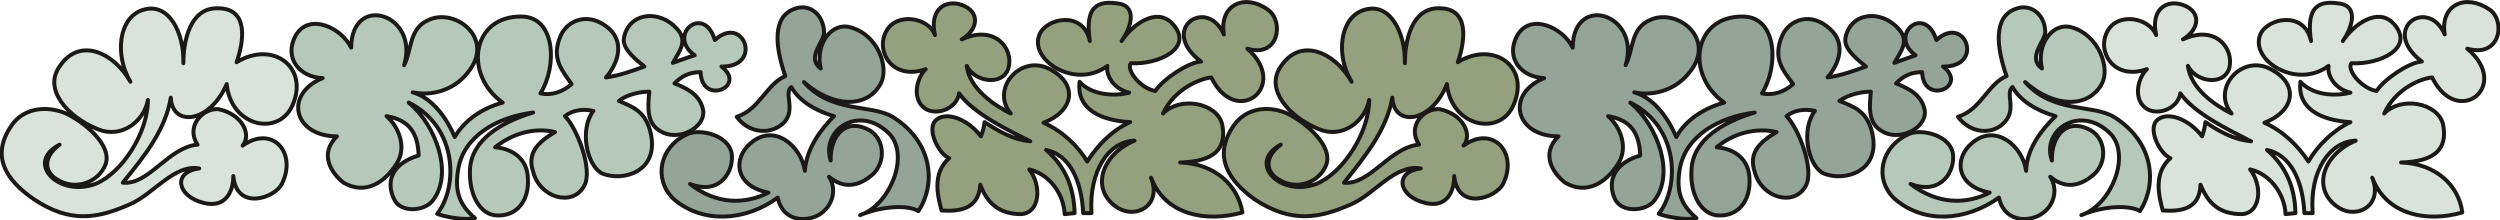<svg xmlns="http://www.w3.org/2000/svg" version="1.2" width="75.54mm" height="6.65mm" viewBox="0 0 7554 665" preserveAspectRatio="xMidYMid" fill-rule="evenodd" stroke-width="28.222" stroke-linejoin="round" xml:space="preserve"><defs class="ClipPathGroup"><clipPath id="a" clipPathUnits="userSpaceOnUse"><path d="M0 0h7554v665H0z"/></clipPath></defs><g class="SlideGroup"><g class="Slide" clip-path="url(#a)"><g class="Page"><g class="com.sun.star.drawing.ClosedBezierShape"><path class="BoundingBox" fill="none" d="M-2 19h906v642H-2z"/><path fill="#D9E3DC" d="M180 437c-107 56 0 161 110 118 79-33 157-154 157-253-12 66-81 117-150 89-95-38-166-122-117-190 59-90 163-44 214 46-48-80-36-195 38-217 79-25 125 71 122 161 0-67 20-168 104-166 93 0 80 96 57 163 109-67 221 15 168 132-44 94-186 61-198-66-50 117-164 132-169 41-15 94-76 173-145 257 79 8 137-107 226-115-38-56 18-112 64-107 72 16 100 77 72 110 91-64 165 22 119 115-20 43-137 84-147-23 0 53-28 97-90 81-81-20-94-94-13-104-76-14-139 79-211 109-94 41-178 59-290-17-81-56-131-128-66-222 35-51 101-61 160-38 57 25 148 99 123 158-21 51-89 79-146 43-38-23-43-67 8-105Z"/><path fill="none" stroke="#1B1918" stroke-width="12" stroke-linecap="round" d="M180 437c-107 56 0 161 110 118 79-33 157-154 157-253-12 66-81 117-150 89-95-38-166-122-117-190 59-90 163-44 214 46-48-80-36-195 38-217 79-25 125 71 122 161 0-67 20-168 104-166 93 0 80 96 57 163 109-67 221 15 168 132-44 94-186 61-198-66-50 117-164 132-169 41-15 94-76 173-145 257 79 8 137-107 226-115-38-56 18-112 64-107 72 16 100 77 72 110 91-64 165 22 119 115-20 43-137 84-147-23 0 53-28 97-90 81-81-20-94-94-13-104-76-14-139 79-211 109-94 41-178 59-290-17-81-56-131-128-66-222 35-51 101-61 160-38 57 25 148 99 123 158-21 51-89 79-146 43-38-23-43-67 8-105Z"/></g><g class="com.sun.star.drawing.ClosedBezierShape"><path class="BoundingBox" fill="none" d="M6352-1h1205v663H6352z"/><path fill="#D9E3DC" d="M6988 644c-10-129 53-217 130-219-102 43-135 151-49 204 56 33 132-10 99-92 44 115 168 135 272 105-10-82-81-148-185-151 99-3 142-38 127-115-16-66-127-86-178-33 35-76 112-106 145-109 76 155 241 26 106-87 99 29 117-81 69-117-74-52-152-15-137 74-51-116-198-16-69 82-38 2-114 53-137 89-46-8-91-64-76-84 86 5 195-47 127-120-48-51-122 5-153 53 33-48 46-109-15-114-71-10-94 25-81 114-20-94-133-69-153-20-33 77 109 168 206 95-5 33 23 71 66 81-53 13-117 5-151-33-10 81 62 117 151 122-53 25-99 71-127 119-31-48-79-94-133-117 97-38 104-122 13-165-86-39-173 64-112 137-51-25-124-76-132-144 23 48 107 63 125 7 15-59-41-133-140-87 51-31 56-84 0-104-46-17-99 10-81 91-21-53-117-71-148-10-32 61 21 148 120 113-26 25-41 84-8 114 33 31 102 8 109-41 43 61 145 110 214 145-51-5-94-28-138-58-2 15-5 28-10 43-40-53-109-79-139-46-23 28 10 97 43 112-54 47-33 120-23 158 48 3 112 0 114-78 23 56 56 89 125 89 58-3 63-87 25-135 58 13 104 71 107 135l30-3c-2-81-30-142-86-191 71 15 108 92 113 191h25Z"/><path fill="none" stroke="#1B1918" stroke-width="12" stroke-linecap="round" d="M6988 644c-10-129 53-217 130-219-102 43-135 151-49 204 56 33 132-10 99-92 44 115 168 135 272 105-10-82-81-148-185-151 99-3 142-38 127-115-16-66-127-86-178-33 35-76 112-106 145-109 76 155 241 26 106-87 99 29 117-81 69-117-74-52-152-15-137 74-51-116-198-16-69 82-38 2-114 53-137 89-46-8-91-64-76-84 86 5 195-47 127-120-48-51-122 5-153 53 33-48 46-109-15-114-71-10-94 25-81 114-20-94-133-69-153-20-33 77 109 168 206 95-5 33 23 71 66 81-53 13-117 5-151-33-10 81 62 117 151 122-53 25-99 71-127 119-31-48-79-94-133-117 97-38 104-122 13-165-86-39-173 64-112 137-51-25-124-76-132-144 23 48 107 63 125 7 15-59-41-133-140-87 51-31 56-84 0-104-46-17-99 10-81 91-21-53-117-71-148-10-32 61 21 148 120 113-26 25-41 84-8 114 33 31 102 8 109-41 43 61 145 110 214 145-51-5-94-28-138-58-2 15-5 28-10 43-40-53-109-79-139-46-23 28 10 97 43 112-54 47-33 120-23 158 48 3 112 0 114-78 23 56 56 89 125 89 58-3 63-87 25-135 58 13 104 71 107 135l30-3c-2-81-30-142-86-191 71 15 108 92 113 191h25Z"/></g><g class="com.sun.star.drawing.ClosedBezierShape"><path class="BoundingBox" fill="none" d="M1993 15h821v654h-821z"/><path fill="#94A499" d="M2697 353c-66-39-184-10-268-105 89 79 192 79 232 5 26-48-7-147-90-170-58-18-109 51-91 124-46-33 13-83 10-111-3-56-46-83-84-71-76 22-63 119-33 205-56 23-79 102-147 123 40 54 109 54 145 15 33-39-3-87 20-105 23 41 71 71 129 88-38 38-83 96-88 165-11-74-92-145-163-84-53 43-53 129 53 150-68 35-156 38-237-26 94 36 133-43 126-91-8-56-93-76-131-61-88 38-106 137-46 196 89 78 220 68 316-3 13 64 71 76 117 56 48-23 64-79 38-119 41 35 87 33 133-8 38-36 36-104-10-132-74-41-120 18-118 91-30-94 87-171 177-81 63 66 2 216-88 246 72-30 149-30 176-12 54-82 44-209-78-285Z"/><path fill="none" stroke="#1B1918" stroke-width="12" stroke-linecap="round" d="M2697 353c-66-39-184-10-268-105 89 79 192 79 232 5 26-48-7-147-90-170-58-18-109 51-91 124-46-33 13-83 10-111-3-56-46-83-84-71-76 22-63 119-33 205-56 23-79 102-147 123 40 54 109 54 145 15 33-39-3-87 20-105 23 41 71 71 129 88-38 38-83 96-88 165-11-74-92-145-163-84-53 43-53 129 53 150-68 35-156 38-237-26 94 36 133-43 126-91-8-56-93-76-131-61-88 38-106 137-46 196 89 78 220 68 316-3 13 64 71 76 117 56 48-23 64-79 38-119 41 35 87 33 133-8 38-36 36-104-10-132-74-41-120 18-118 91-30-94 87-171 177-81 63 66 2 216-88 246 72-30 149-30 176-12 54-82 44-209-78-285Z"/></g><g class="com.sun.star.drawing.ClosedBezierShape"><path class="BoundingBox" fill="none" d="M4566 40h1386v629H4566z"/><path fill="#94A499" d="M5012 646c63-79 63-262-86-336 83 69 137 217 71 298-26 31-98 36-118-8-26-60 7-110 77-130-2-61-23-107-97-119 38 33 62 96 30 144-36 57-94 95-160 57-38-30-74-87-20-140-130 0-162-127-43-176-67-2-119-59-82-128 41-72 140-23 168 36 2-167 207-101 160 53 24-46 14-112 75-137 81-37 203 58 116 161-45 56-114 69-165 58 64 18 107 87 127 135 26-48 79-86 145-104-119-84-94-263 58-260 102 2 107 151 56 232 33 8 69-5 94-28-30-41-63-77-33-146 21-48 87-75 145-20 48 43 28 104-8 146 39-5 83-21 116-33-23-19-67-52-62-85 13-78 108-91 163-26 31 36 3 67-15 100 23-8 43-16 64-23-84-61 28-157 63-46 87-80 147 82 20 80 79 61-60 119-63 17-36 0-58 13-79 34 38 15 79 35 87 83 5 54-79 94-130 61-41-23-38-71-33-119-28 0-67 8-95 28 44 18 85 30 100 101 23 113-85 144-148 118-48-24-69-133-26-189-33-7-63-2-86 16 36 35 86 163 58 211-35 64-134 36-154-43-18-54 10-87 66-120-64-15-133 5-181 46 59 5 97 40 99 92 5 71-35 117-94 114-51-2-86-63-81-137 3-92 97-146 191-174-105 13-211 69-227 174-10 64 3 104 51 145-33 8-96-5-114-13Z"/><path fill="none" stroke="#1B1918" stroke-width="12" stroke-linecap="round" d="M5012 646c63-79 63-262-86-336 83 69 137 217 71 298-26 31-98 36-118-8-26-60 7-110 77-130-2-61-23-107-97-119 38 33 62 96 30 144-36 57-94 95-160 57-38-30-74-87-20-140-130 0-162-127-43-176-67-2-119-59-82-128 41-72 140-23 168 36 2-167 207-101 160 53 24-46 14-112 75-137 81-37 203 58 116 161-45 56-114 69-165 58 64 18 107 87 127 135 26-48 79-86 145-104-119-84-94-263 58-260 102 2 107 151 56 232 33 8 69-5 94-28-30-41-63-77-33-146 21-48 87-75 145-20 48 43 28 104-8 146 39-5 83-21 116-33-23-19-67-52-62-85 13-78 108-91 163-26 31 36 3 67-15 100 23-8 43-16 64-23-84-61 28-157 63-46 87-80 147 82 20 80 79 61-60 119-63 17-36 0-58 13-79 34 38 15 79 35 87 83 5 54-79 94-130 61-41-23-38-71-33-119-28 0-67 8-95 28 44 18 85 30 100 101 23 113-85 144-148 118-48-24-69-133-26-189-33-7-63-2-86 16 36 35 86 163 58 211-35 64-134 36-154-43-18-54 10-87 66-120-64-15-133 5-181 46 59 5 97 40 99 92 5 71-35 117-94 114-51-2-86-63-81-137 3-92 97-146 191-174-105 13-211 69-227 174-10 64 3 104 51 145-33 8-96-5-114-13Z"/></g><g class="com.sun.star.drawing.ClosedBezierShape"><path class="BoundingBox" fill="none" d="M875 40h1386v629H875z"/><path fill="#B6C8B9" d="M1321 646c63-79 63-262-86-336 83 69 137 217 71 298-26 31-98 36-116-8-28-60 5-110 75-130-2-61-23-107-97-119 38 33 62 96 30 144-36 57-94 95-160 57-38-30-74-87-20-140-130 0-162-127-43-176-67-2-119-59-82-128 41-72 140-23 168 36 2-167 207-101 160 53 24-46 14-112 75-137 81-37 203 58 116 161-45 56-114 69-165 58 64 18 107 87 127 135 28-48 79-86 145-104-119-84-94-263 58-260 102 2 107 151 56 232 33 8 69-5 94-28-28-41-63-77-33-146 21-48 87-75 148-20 45 43 25 104-11 146 39-5 83-21 116-33-23-19-67-52-62-85 13-78 108-91 163-26 31 36 3 67-15 100 23-8 43-16 66-23-86-61 28-157 61-46 87-80 147 82 20 80 79 61-60 119-63 17-36 0-58 13-79 34 38 15 79 35 87 83 5 54-79 94-130 61-41-23-38-71-33-119-28 0-67 8-92 28 41 18 82 30 97 101 23 113-85 144-148 118-46-24-69-133-26-189-33-7-63-2-86 16 36 35 86 163 58 211-35 64-134 36-154-43-18-54 10-87 66-120-64-15-130 5-181 46 59 5 97 40 99 92 5 71-35 117-94 114-51-2-84-63-81-137 3-92 97-146 191-174-105 13-211 69-227 174-10 64 3 104 51 145-33 8-96-5-114-13Z"/><path fill="none" stroke="#1B1918" stroke-width="12" stroke-linecap="round" d="M1321 646c63-79 63-262-86-336 83 69 137 217 71 298-26 31-98 36-116-8-28-60 5-110 75-130-2-61-23-107-97-119 38 33 62 96 30 144-36 57-94 95-160 57-38-30-74-87-20-140-130 0-162-127-43-176-67-2-119-59-82-128 41-72 140-23 168 36 2-167 207-101 160 53 24-46 14-112 75-137 81-37 203 58 116 161-45 56-114 69-165 58 64 18 107 87 127 135 28-48 79-86 145-104-119-84-94-263 58-260 102 2 107 151 56 232 33 8 69-5 94-28-28-41-63-77-33-146 21-48 87-75 148-20 45 43 25 104-11 146 39-5 83-21 116-33-23-19-67-52-62-85 13-78 108-91 163-26 31 36 3 67-15 100 23-8 43-16 66-23-86-61 28-157 61-46 87-80 147 82 20 80 79 61-60 119-63 17-36 0-58 13-79 34 38 15 79 35 87 83 5 54-79 94-130 61-41-23-38-71-33-119-28 0-67 8-92 28 41 18 82 30 97 101 23 113-85 144-148 118-46-24-69-133-26-189-33-7-63-2-86 16 36 35 86 163 58 211-35 64-134 36-154-43-18-54 10-87 66-120-64-15-130 5-181 46 59 5 97 40 99 92 5 71-35 117-94 114-51-2-84-63-81-137 3-92 97-146 191-174-105 13-211 69-227 174-10 64 3 104 51 145-33 8-96-5-114-13Z"/></g><g class="com.sun.star.drawing.ClosedBezierShape"><path class="BoundingBox" fill="none" d="M5682 15h822v654h-822z"/><path fill="#B6C8B9" d="M6387 353c-66-39-184-10-268-105 89 79 192 79 232 5 26-48-10-147-90-170-58-18-109 51-91 124-46-33 10-83 10-111-2-56-46-83-84-71-76 22-63 119-33 205-56 23-78 102-147 123 41 54 109 54 142 15 36-39 0-87 23-105 23 41 71 71 130 88-39 38-87 96-89 165-10-74-92-145-163-84-53 43-53 129 53 150-68 35-155 38-239-26 96 36 135-43 128-91-8-56-93-76-131-61-88 38-108 137-46 196 89 78 217 68 316-3 13 64 72 76 117 56 49-23 64-79 38-119 41 35 87 33 133-8 39-36 36-104-10-132-74-41-120 18-118 91-33-94 87-171 177-81 63 66 2 216-88 246 72-30 149-30 177-12 53-82 43-209-79-285Z"/><path fill="none" stroke="#1B1918" stroke-width="12" stroke-linecap="round" d="M6387 353c-66-39-184-10-268-105 89 79 192 79 232 5 26-48-10-147-90-170-58-18-109 51-91 124-46-33 10-83 10-111-2-56-46-83-84-71-76 22-63 119-33 205-56 23-78 102-147 123 41 54 109 54 142 15 36-39 0-87 23-105 23 41 71 71 130 88-39 38-87 96-89 165-10-74-92-145-163-84-53 43-53 129 53 150-68 35-155 38-239-26 96 36 135-43 128-91-8-56-93-76-131-61-88 38-108 137-46 196 89 78 217 68 316-3 13 64 72 76 117 56 49-23 64-79 38-119 41 35 87 33 133-8 39-36 36-104-10-132-74-41-120 18-118 91-33-94 87-171 177-81 63 66 2 216-88 246 72-30 149-30 177-12 53-82 43-209-79-285Z"/></g><g class="com.sun.star.drawing.ClosedBezierShape"><path class="BoundingBox" fill="none" d="M2662-1h1204v663H2662z"/><path fill="#95A17E" d="M3298 644c-8-129 53-217 130-219-102 43-135 151-49 204 56 33 132-10 99-92 44 115 169 135 276 105-13-82-84-148-188-151 99-3 142-38 127-115-16-66-127-86-179-33 35-76 115-106 146-109 76 155 238 26 109-87 94 29 112-81 63-117-71-52-149-15-134 74-51-116-199-16-69 82-38 2-115 53-138 89-46-8-89-64-74-84 84 5 194-47 125-120-48-51-122 5-153 53 33-48 46-109-15-114-71-10-94 25-81 114-20-94-132-69-152-20-33 77 109 168 205 95-5 33 23 71 66 81-50 13-117 5-150-33-10 81 61 117 153 122-56 25-99 71-130 119-28-48-78-94-132-117 97-38 104-122 13-165-86-39-173 64-112 137-51-25-125-76-133-144 23 48 108 63 126 7 17-59-41-133-141-87 51-31 56-84 0-104-46-17-99 10-81 91-18-53-117-71-148-10-32 61 21 148 120 113-26 25-41 84-8 114 33 31 102 8 109-41 43 61 146 110 215 145-51-5-92-28-138-58-2 15-5 28-11 43-40-53-109-79-139-46-23 28 10 97 43 112-54 47-33 120-23 158 48 3 112 0 117-78 21 56 57 89 123 89 58-3 63-87 25-135 58 13 104 71 107 135l30-3c-2-81-30-142-86-191 71 15 107 92 112 191h25Z"/><path fill="none" stroke="#1B1918" stroke-width="12" stroke-linecap="round" d="M3298 644c-8-129 53-217 130-219-102 43-135 151-49 204 56 33 132-10 99-92 44 115 169 135 276 105-13-82-84-148-188-151 99-3 142-38 127-115-16-66-127-86-179-33 35-76 115-106 146-109 76 155 238 26 109-87 94 29 112-81 63-117-71-52-149-15-134 74-51-116-199-16-69 82-38 2-115 53-138 89-46-8-89-64-74-84 84 5 194-47 125-120-48-51-122 5-153 53 33-48 46-109-15-114-71-10-94 25-81 114-20-94-132-69-152-20-33 77 109 168 205 95-5 33 23 71 66 81-50 13-117 5-150-33-10 81 61 117 153 122-56 25-99 71-130 119-28-48-78-94-132-117 97-38 104-122 13-165-86-39-173 64-112 137-51-25-125-76-133-144 23 48 108 63 126 7 17-59-41-133-141-87 51-31 56-84 0-104-46-17-99 10-81 91-18-53-117-71-148-10-32 61 21 148 120 113-26 25-41 84-8 114 33 31 102 8 109-41 43 61 146 110 215 145-51-5-92-28-138-58-2 15-5 28-11 43-40-53-109-79-139-46-23 28 10 97 43 112-54 47-33 120-23 158 48 3 112 0 117-78 21 56 57 89 123 89 58-3 63-87 25-135 58 13 104 71 107 135l30-3c-2-81-30-142-86-191 71 15 107 92 112 191h25Z"/></g><g class="com.sun.star.drawing.ClosedBezierShape"><path class="BoundingBox" fill="none" d="M3691 19h903v642h-903z"/><path fill="#95A17E" d="M3870 437c-104 56 0 161 109 118 79-33 158-154 158-253-13 66-81 117-150 89-94-38-165-122-117-190 59-90 163-44 214 46-49-80-36-195 38-217 79-25 125 71 123 161 0-67 20-168 104-166 91 0 79 96 56 163 109-67 221 15 167 132-43 94-188 61-200-66-46 117-160 132-165 41-16 94-78 173-146 257 78 8 138-107 227-115-38-56 15-112 63-107 71 16 99 77 71 110 89-64 166 22 120 115-21 43-137 84-148-23 0 53-27 97-88 81-82-20-94-94-13-104-79-14-140 79-212 109-94 41-178 59-292-17-76-56-126-128-61-222 36-51 99-61 157-38 56 25 145 99 122 158-20 51-88 79-144 43-38-23-44-67 7-105Z"/><path fill="none" stroke="#1B1918" stroke-width="12" stroke-linecap="round" d="M3870 437c-104 56 0 161 109 118 79-33 158-154 158-253-13 66-81 117-150 89-94-38-165-122-117-190 59-90 163-44 214 46-49-80-36-195 38-217 79-25 125 71 123 161 0-67 20-168 104-166 91 0 79 96 56 163 109-67 221 15 167 132-43 94-188 61-200-66-46 117-160 132-165 41-16 94-78 173-146 257 78 8 138-107 227-115-38-56 15-112 63-107 71 16 99 77 71 110 89-64 166 22 120 115-21 43-137 84-148-23 0 53-27 97-88 81-82-20-94-94-13-104-79-14-140 79-212 109-94 41-178 59-292-17-76-56-126-128-61-222 36-51 99-61 157-38 56 25 145 99 122 158-20 51-88 79-144 43-38-23-44-67 7-105Z"/></g></g></g></g></svg>

